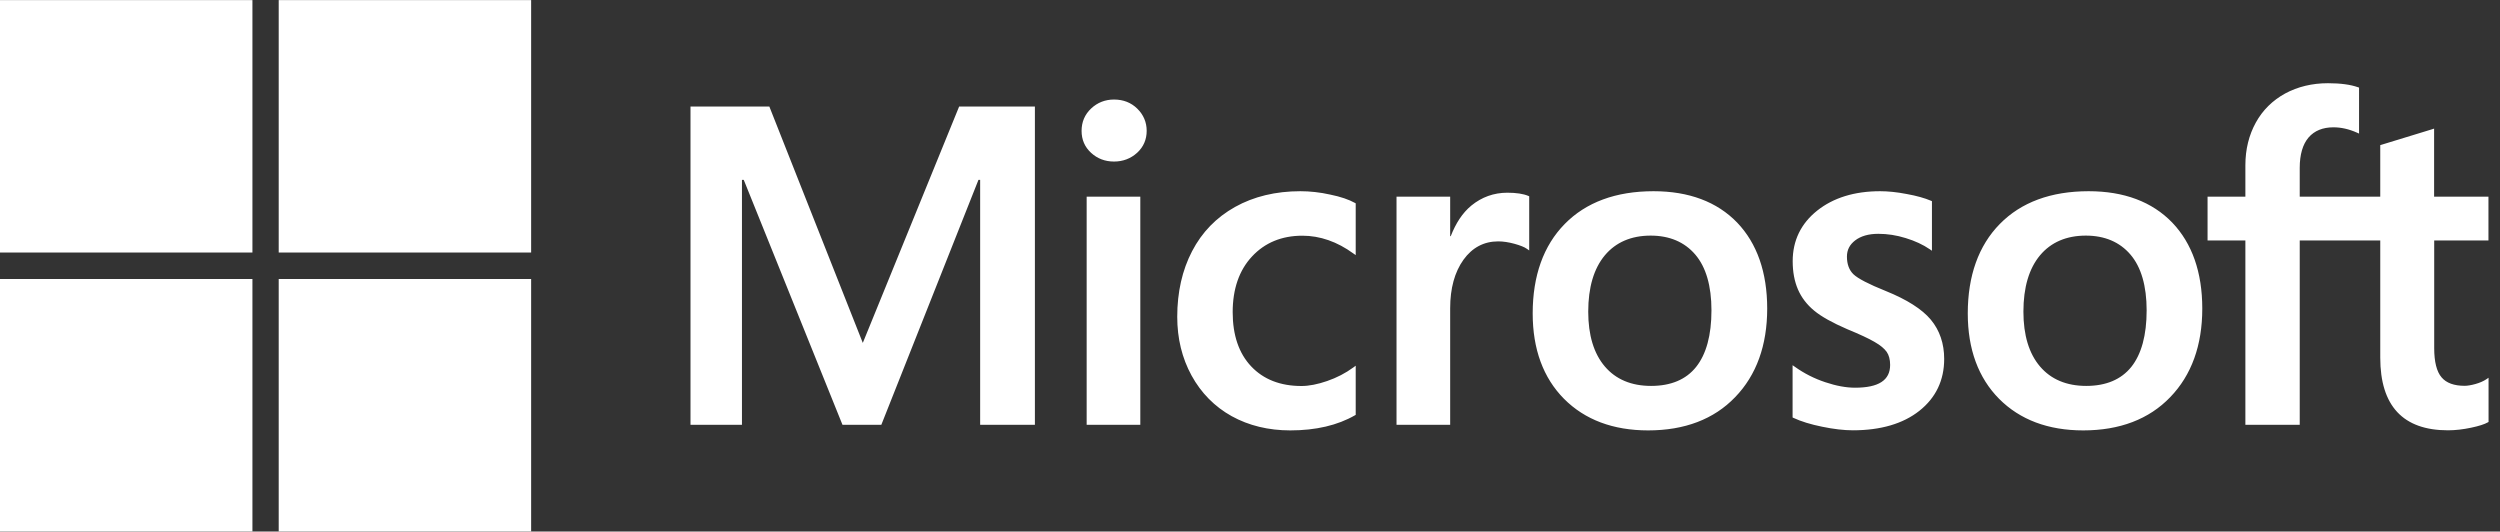 <?xml version="1.0" encoding="utf-8"?>
<!-- Generator: Adobe Illustrator 22.1.0, SVG Export Plug-In . SVG Version: 6.00 Build 0)  -->
<svg version="1.1" id="Layer_1" xmlns="http://www.w3.org/2000/svg" xmlns:xlink="http://www.w3.org/1999/xlink" x="0px" y="0px"
	 viewBox="0 0 2511.6 534" style="enable-background:new 0 0 2511.6 534;" xml:space="preserve">
<rect x="0" y="0" width="2511.6" height="534" fill="#333333" stroke="none"/>
<style type="text/css">
	.st0{fill:#FFFFFF;}
</style>
<g>
	<path class="st0" d="M2500,241.6v-44h-54.6v-68.4l-1.8,0.6l-51.3,15.7l-1,0.3v51.8h-80.9v-28.9c0-13.4,3-23.7,8.9-30.6
		c5.9-6.8,14.3-10.2,25-10.2c7.7,0,15.7,1.8,23.7,5.4l2,0.9V88l-0.9-0.3c-7.5-2.7-17.7-4.1-30.3-4.1c-15.9,0-30.4,3.5-43,10.3
		c-12.6,6.9-22.6,16.7-29.5,29.2s-10.5,26.9-10.5,42.8v31.7h-38v44h38v185.2h54.6V241.6h80.9v117.7c0,48.5,22.9,73,68,73
		c7.4,0,15.2-0.9,23.2-2.6c8.1-1.7,13.6-3.5,16.9-5.4l0.7-0.4v-44.4l-2.2,1.5c-3,2-6.7,3.6-11,4.8c-4.3,1.2-8,1.8-10.8,1.8
		c-10.6,0-18.4-2.8-23.2-8.5c-4.9-5.7-7.4-15.6-7.4-29.4V241.6H2500L2500,241.6z M2095.9,387.7c-19.8,0-35.4-6.6-46.4-19.5
		c-11.1-13-16.7-31.5-16.7-55.1c0-24.3,5.6-43.3,16.7-56.6c11-13.1,26.5-19.8,46-19.8c18.9,0,34,6.4,44.8,19s16.3,31.5,16.3,56.1
		c0,24.9-5.2,44-15.4,56.8C2131,381.3,2115.8,387.7,2095.9,387.7 M2098.3,192.1c-37.8,0-67.8,11.1-89.2,32.9
		c-21.4,21.8-32.2,52.1-32.2,89.9c0,35.9,10.6,64.7,31.5,85.8c20.9,21,49.3,31.7,84.5,31.7c36.6,0,66.1-11.2,87.4-33.4
		c21.4-22.1,32.2-52.1,32.2-89c0-36.4-10.2-65.5-30.2-86.4C2162.1,202.7,2133.9,192.1,2098.3,192.1 M1888.8,192.1
		c-25.7,0-47,6.6-63.2,19.5c-16.3,13-24.6,30.1-24.6,50.8c0,10.8,1.8,20.3,5.3,28.4s9,15.3,16.3,21.3c7.2,6,18.4,12.2,33.2,18.6
		c12.4,5.1,21.7,9.4,27.6,12.9c5.8,3.3,9.8,6.7,12.1,10c2.2,3.2,3.4,7.6,3.4,13c0,15.4-11.5,22.9-35.3,22.9
		c-8.8,0-18.8-1.8-29.8-5.5c-10.9-3.6-21.2-8.8-30.6-15.5l-2.3-1.6v52.5l0.8,0.4c7.7,3.6,17.5,6.6,28.9,8.9
		c11.5,2.4,21.9,3.6,30.9,3.6c27.9,0,50.4-6.6,66.8-19.6c16.5-13.1,24.9-30.6,24.9-52.1c0-15.4-4.5-28.7-13.4-39.4
		c-8.8-10.6-24.1-20.3-45.4-28.9c-17-6.8-27.9-12.5-32.4-16.8c-4.3-4.2-6.5-10.1-6.5-17.7c0-6.7,2.7-12,8.3-16.3
		c5.6-4.3,13.4-6.6,23.2-6.6c9.1,0,18.4,1.4,27.6,4.3c9.2,2.8,17.4,6.6,24.1,11.2l2.2,1.5v-49.8l-0.9-0.4c-6.3-2.7-14.5-5-24.5-6.8
		C1905.8,193,1896.7,192.1,1888.8,192.1 M1658.7,387.7c-19.8,0-35.4-6.6-46.4-19.5c-11.1-13-16.7-31.5-16.7-55.1
		c0-24.3,5.6-43.3,16.7-56.6c11-13.1,26.5-19.8,46-19.8c18.9,0,34,6.4,44.8,19s16.3,31.5,16.3,56.1c0,24.9-5.2,44-15.4,56.8
		C1693.9,381.3,1678.7,387.7,1658.7,387.7 M1661.2,192.1c-37.8,0-67.8,11.1-89.2,32.9c-21.4,21.8-32.2,52.1-32.2,89.9
		c0,35.9,10.6,64.7,31.5,85.8c20.9,21,49.3,31.7,84.5,31.7c36.6,0,66.1-11.2,87.4-33.4c21.4-22.1,32.2-52.1,32.2-89
		c0-36.4-10.2-65.5-30.2-86.4C1725,202.7,1696.7,192.1,1661.2,192.1 M1456.9,237.3v-39.7H1403v229.2h53.9V309.6
		c0-19.9,4.5-36.3,13.4-48.7c8.8-12.2,20.5-18.4,34.9-18.4c4.9,0,10.3,0.8,16.2,2.4c5.8,1.6,10.1,3.3,12.6,5.1l2.3,1.6v-54.4
		l-0.9-0.4c-5-2.1-12.1-3.2-21.1-3.2c-13.5,0-25.7,4.4-36.1,12.9c-9.1,7.5-15.7,17.9-20.7,30.7L1456.9,237.3L1456.9,237.3z
		 M1306.4,192.1c-24.7,0-46.8,5.3-65.6,15.8c-18.8,10.5-33.3,25.4-43.2,44.5c-9.9,19-14.9,41.1-14.9,65.9c0,21.7,4.8,41.5,14.4,59
		s23.2,31.3,40.3,40.8c17.2,9.5,37,14.3,58.9,14.3c25.6,0,47.5-5.1,65-15.2l0.7-0.4v-49.4l-2.3,1.7c-7.9,5.8-16.8,10.4-26.4,13.7
		c-9.5,3.3-18.2,5-25.8,5c-21.2,0-38.1-6.6-50.5-19.7s-18.6-31.4-18.6-54.5c0-23.2,6.5-42.1,19.4-55.9
		c12.8-13.8,29.8-20.9,50.6-20.9c17.7,0,35,6,51.3,17.9l2.3,1.6v-52l-0.7-0.4c-6.1-3.4-14.5-6.3-24.9-8.4
		C1326.2,193.2,1316,192.1,1306.4,192.1 M1145.6,197.6h-53.9v229.2h53.9V197.6L1145.6,197.6z M1119.2,100c-8.9,0-16.6,3-23,9
		s-9.6,13.6-9.6,22.5c0,8.8,3.2,16.2,9.5,22s14,8.8,23.1,8.8c9,0,16.8-3,23.2-8.8c6.4-5.9,9.6-13.3,9.6-22.1
		c0-8.6-3.2-16.1-9.4-22.2C1136.4,103.1,1128.6,100,1119.2,100 M984.7,180.7v246.1h55V107h-76.1l-96.8,237.5L772.9,107h-79.2v319.8
		h51.7V180.7h1.8l99.2,246.1h39L983,180.7L984.7,180.7L984.7,180.7z"/>
	<path class="st0" d="M253.6,253.7H0V0.1h253.6V253.7z"/>
	<path class="st0" d="M533.6,253.7H280V0.1h253.6V253.7L533.6,253.7z"/>
	<path class="st0" d="M253.6,533.9H0V280.3h253.6V533.9z"/>
	<path class="st0" d="M533.6,533.9H280V280.3h253.6V533.9L533.6,533.9z"/>
</g>
</svg>
